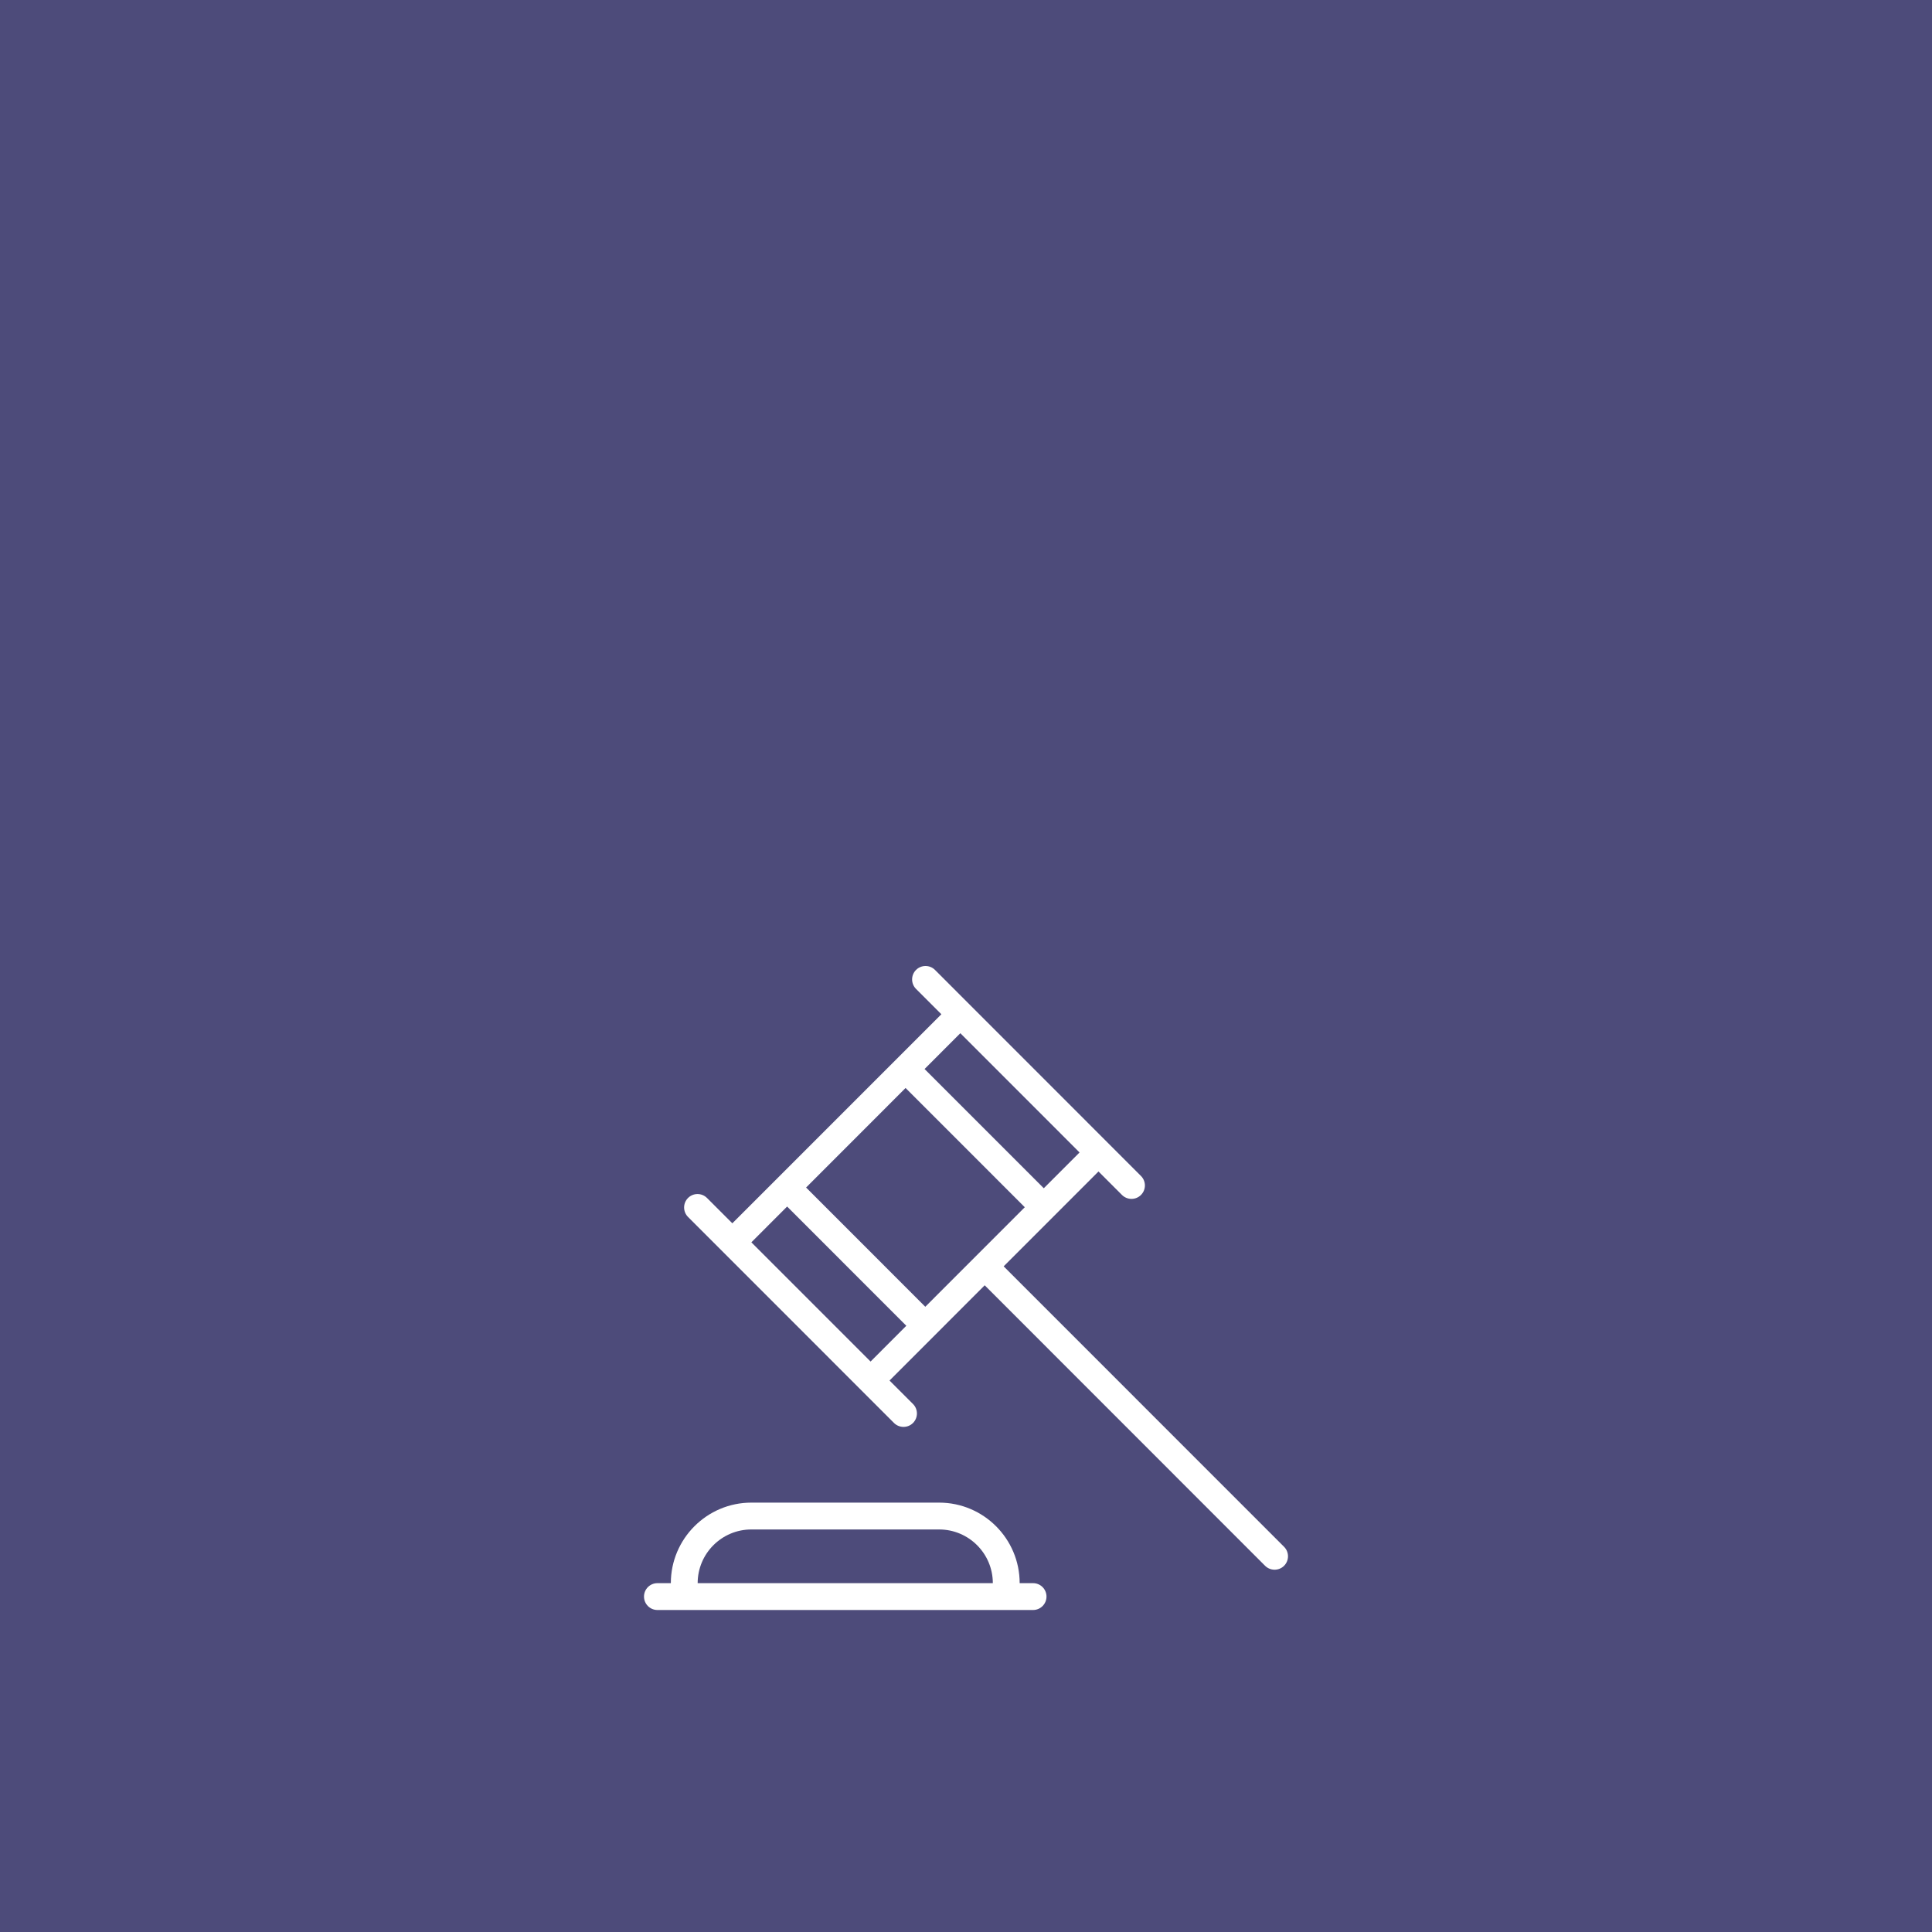 <svg width="300" height="300" viewBox="0 0 300 300" fill="none" xmlns="http://www.w3.org/2000/svg">
<rect width="300" height="300" fill="#4D4B7A"/>
<path d="M138.125 214.369L141.77 218.012C142.583 218.825 142.583 220.146 141.77 220.959C141.362 221.368 140.829 221.568 140.295 221.568C139.762 221.568 139.229 221.363 138.82 220.959L106.837 188.967C106.025 188.154 106.025 186.833 106.837 186.02C107.65 185.207 108.971 185.207 109.783 186.02L113.717 189.955L146.175 157.492L142.241 153.557C141.429 152.744 141.429 151.422 142.241 150.61C143.054 149.797 144.375 149.797 145.187 150.61L177.17 182.606C177.983 183.419 177.983 184.74 177.17 185.553C176.762 185.961 176.228 186.162 175.695 186.162C175.162 186.162 174.628 185.957 174.22 185.553L170.574 181.906L155.849 196.637L199.391 240.188C200.203 241.001 200.203 242.322 199.391 243.135C198.982 243.543 198.449 243.743 197.916 243.743C197.382 243.743 196.849 243.539 196.441 243.135L152.904 199.58L138.125 214.369ZM125.171 184.398L143.679 202.914L159.129 187.458L140.616 168.942L125.171 184.398ZM135.179 211.422L140.733 205.865L122.225 187.35L116.671 192.906L135.183 211.422H135.179ZM149.12 160.439L143.566 165.995L162.079 184.511L167.633 178.954L149.124 160.439H149.12ZM102.083 245.832H104.167C104.167 238.937 109.775 233.327 116.666 233.327H145.833C152.724 233.327 158.333 238.937 158.333 245.832H160.416C161.566 245.832 162.499 246.765 162.499 247.916C162.499 249.066 161.566 250 160.416 250H102.083C100.933 250 100 249.066 100 247.916C100 246.765 100.933 245.832 102.083 245.832ZM145.833 237.495H116.666C112.071 237.495 108.333 241.234 108.333 245.832H154.166C154.166 241.234 150.429 237.495 145.833 237.495Z" fill="white"/>
</svg>
